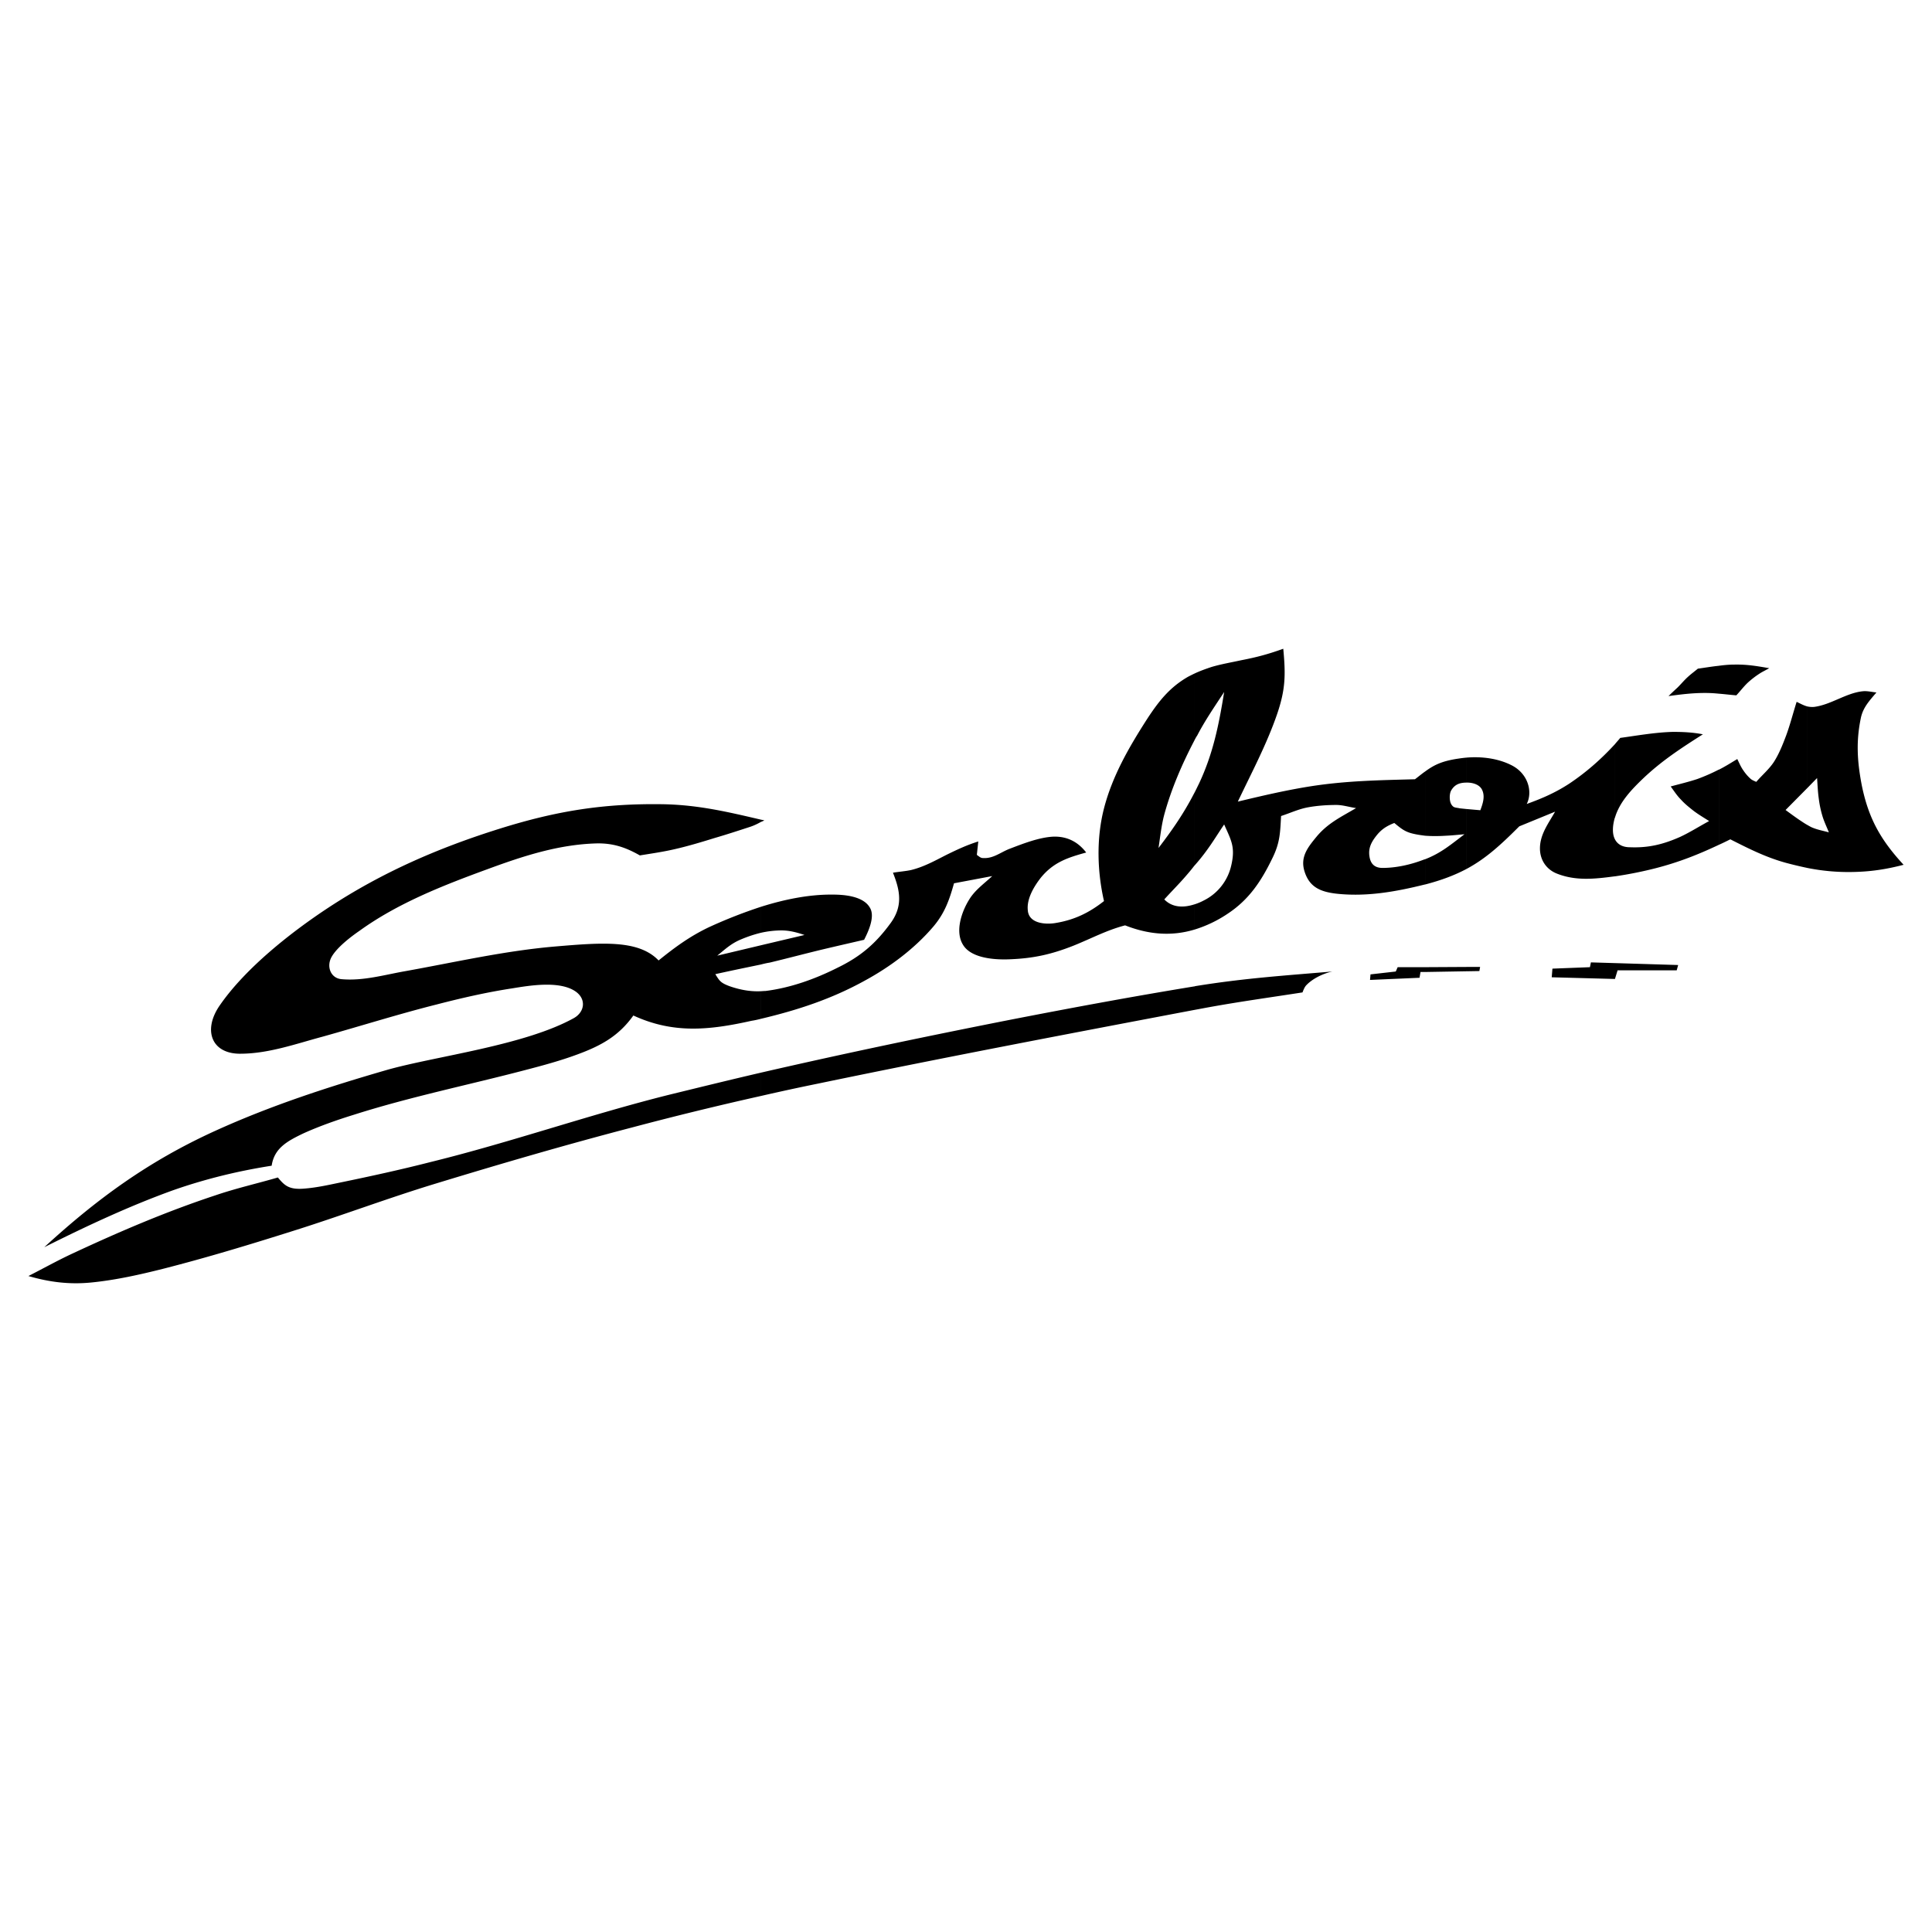 <svg xmlns="http://www.w3.org/2000/svg" width="2500" height="2500" viewBox="0 0 192.756 192.756"><g fill-rule="evenodd" clip-rule="evenodd"><path fill="#fff" d="M0 0h192.756v192.756H0V0z"/><path d="M180.307 86.593v-4.292c.215.12.406.24.623.312.479.192 1.031.288 1.535.432-.217-.552-.48-1.079-.648-1.654a10.508 10.508 0 0 1-.359-1.727c-.096-.672-.121-1.367-.168-2.039l-.982 1.007v-8.153c.215.048.455.072.695.048 1.678-.216 3.188-1.391 4.844-1.559.43-.048.91.072 1.365.12-.67.792-1.342 1.486-1.559 2.565-.479 2.302-.359 4.269.072 6.571.672 3.405 1.895 5.563 4.197 8.057-1.75.456-3.334.695-5.156.719a20.764 20.764 0 0 1-4.459-.407zm0-16.114v8.153l-2.16 2.182c.457.336.912.672 1.367.983.264.168.527.359.793.503v4.292a39.32 39.32 0 0 1-2.111-.503c-2.014-.552-3.717-1.415-5.562-2.35-.385.191-.768.384-1.152.552v-7.506h.025c.623-.312 1.223-.695 1.822-1.055.191.384.359.792.6 1.127.191.288.432.576.695.815.143.144.383.24.6.335.574-.671 1.295-1.271 1.773-2.014.504-.792.863-1.703 1.199-2.59.408-1.103.695-2.254 1.055-3.381.36.169.694.361 1.056.457zm-8.827-1.271v-2.782c.527-.072 1.057-.12 1.559-.12 1.271-.024 2.23.144 3.479.36-.336.191-.695.359-.984.551a8.805 8.805 0 0 0-1.15.887c-.408.384-.768.863-1.15 1.271-.578-.047-1.154-.119-1.754-.167zm0-2.781v2.782c-.455-.048-.91-.072-1.365-.072-1.271 0-2.422.144-3.646.312.289-.288.6-.576.912-.864.359-.359.695-.767 1.078-1.103.289-.264.625-.504.936-.768.695-.095 1.39-.215 2.085-.287zm0 10.359v7.506c-2.037.959-3.955 1.726-6.281 2.326a39.659 39.659 0 0 1-4.076.815V83.74c.238.456.695.791 1.51.791 1.846.072 3.309-.288 4.988-1.031.982-.456 1.918-1.055 2.9-1.583-.527-.336-1.055-.647-1.535-1.008-.455-.359-.91-.719-1.293-1.15-.385-.384-.672-.839-1.008-1.295.887-.24 1.799-.456 2.662-.743a18.725 18.725 0 0 0 2.133-.935zm-10.357 20.886v-1.583l6.307.192-.145.527h-5.898l-.264.864zm0-16.09c.455-1.559 1.654-2.806 2.805-3.909 1.895-1.798 3.789-3.021 5.971-4.412-1.006-.192-1.918-.24-2.998-.24-1.773.048-3.5.359-5.25.6-.168.216-.359.407-.527.624v7.337h-.001zM147.67 96.473h-1.344v.432l1.271-.023.073-.409zm13.453-22.229v7.337c0 .024-.025.024-.025.048-.215.768-.264 1.559.025 2.11v3.693h-.025c-1.99.264-3.908.479-5.803-.288-1.055-.432-1.654-1.391-1.654-2.494 0-1.415.863-2.518 1.51-3.669l-3.572 1.463c-1.846 1.847-3.332 3.213-5.252 4.244v-5.971l1.367.12c.24-.647.527-1.439.121-2.134-.289-.456-.912-.624-1.439-.624h-.049v-2.494c1.488-.12 3.07.072 4.389.719 1.727.815 2.23 2.662 1.607 3.908 1.535-.551 2.854-1.126 4.221-2.014 1.726-1.149 3.212-2.468 4.579-3.954zm0 21.845v1.583l-6.307-.168.07-.863 3.742-.145.096-.479 2.399.072zm-14.797.384l-4.148.023v.48l4.148-.072v-.431zm0-20.886v2.494c-.67 0-1.197.168-1.559.815-.168.336-.168.959 0 1.295.072.144.193.288.312.335.168.072.383.072.551.12l.695.072v5.971c-1.174.624-2.492 1.127-4.148 1.559V85.73c1.607-.624 2.566-1.463 3.934-2.494-.623.048-1.248.12-1.846.144-.768.048-1.416.048-2.088 0v-6.402c.912-.671 1.68-1.031 3.189-1.271.314-.048.65-.096.96-.12zm-4.148 20.909h-2.732l-.191.432-2.52.287-.047.553 4.939-.215.096-.576h.455v-.481zm0-19.518v6.402c-.359-.048-.742-.096-1.15-.192-.863-.191-1.246-.527-1.918-1.079-.791.312-1.318.647-1.846 1.343-.48.624-.768 1.223-.625 2.038.121.743.553 1.103 1.295 1.103 1.391 0 2.854-.336 4.148-.839.025 0 .072-.024.096-.024v2.518h-.023c-2.9.72-5.826 1.247-8.848.912-1.607-.192-2.686-.671-3.166-2.254-.432-1.438.359-2.398 1.271-3.501 1.127-1.318 2.422-1.918 3.885-2.781-.672-.096-1.318-.312-1.967-.312-.959 0-1.941.072-2.854.24-.91.168-1.775.576-2.662.863-.096 1.655-.096 2.638-.863 4.196-1.102 2.278-2.326 4.149-4.484 5.563a12.422 12.422 0 0 1-3.332 1.583v-2.518a5.19 5.19 0 0 0 .936-.384 5.163 5.163 0 0 0 2.758-3.453c.455-1.895 0-2.566-.695-4.148-.6.887-1.152 1.798-1.775 2.638a18.459 18.459 0 0 1-1.223 1.511V79.16c.168-.312.311-.624.479-.959 1.416-2.998 1.99-5.875 2.52-9.16-.912 1.391-1.92 2.854-2.688 4.34-.119.168-.215.36-.311.552v-6.714c.551-.264 1.15-.479 1.727-.671.959-.288 1.967-.455 2.949-.671 1.607-.312 2.686-.6 4.221-1.151.238 2.542.238 4.005-.6 6.475-1.031 3.021-2.59 5.946-3.934 8.776 2.494-.6 4.965-1.175 7.459-1.559 3.5-.528 6.689-.576 10.215-.672.382-.289.694-.553 1.005-.768zm-23.043 23.788v-2.35c.023 0 .072 0 .096-.025 4.988-.814 9.256-1.078 13.691-1.463-.887.191-1.965.695-2.613 1.391-.168.193-.264.457-.359.695-3.094.48-6.211.912-9.256 1.463-.528.095-1.032.193-1.559.289zm0-33.548v6.714c-1.223 2.35-2.279 4.796-2.975 7.338-.287 1.079-.406 2.23-.574 3.333 1.414-1.847 2.518-3.453 3.549-5.443v7.242c-.289.384-.6.744-.912 1.103-.646.743-1.391 1.486-2.062 2.23.768.791 1.848.863 2.975.503v2.518c-2.182.647-4.438.528-6.883-.432-1.846.479-3.381 1.319-5.18 2.038-2.133.839-3.908 1.247-6.234 1.343-1.367.071-3.932-.024-4.772-1.463-.815-1.343-.096-3.333.624-4.484.576-.959 1.51-1.607 2.303-2.35l-3.813.719c-.456 1.631-.911 2.949-2.038 4.292-1.895 2.23-4.341 4.053-6.906 5.443-3.309 1.822-6.69 2.926-10.335 3.789v-2.758c.167 0 .312-.023.479-.023 2.494-.312 4.964-1.199 7.193-2.326 2.278-1.104 3.789-2.398 5.276-4.437 1.247-1.703.959-3.237.24-5.036.575-.096 1.223-.144 1.798-.264 1.271-.312 2.35-.911 3.525-1.511 1.127-.551 1.99-.959 3.19-1.343l-.145 1.343c.191.12.359.312.6.312 1.031.072 1.727-.551 2.639-.911 1.318-.503 2.949-1.151 4.387-1.223 1.416-.048 2.494.552 3.285 1.583-1.822.503-3.26.959-4.531 2.518-.672.864-1.416 2.086-1.295 3.238.096 1.391 1.895 1.438 2.805 1.271 1.871-.312 3.334-1.031 4.797-2.182-.672-2.95-.768-6.187-.023-9.16.838-3.309 2.541-6.234 4.363-9.064 1.15-1.75 2.23-3.117 4.076-4.172.189-.096.382-.192.574-.288zm0 31.198c-6.139 1.006-12.086 2.109-18.369 3.332-8.632 1.703-16.737 3.404-24.866 5.275v2.326a240.28 240.28 0 0 1 5.755-1.246c12.469-2.59 24.962-4.965 37.48-7.338v-2.349zM75.9 96.232c.288-.072.575-.144.887-.191 1.799-.432 3.597-.912 5.396-1.343 1.319-.312 2.686-.624 4.029-.935.407-.792 1.103-2.278.599-3.166-.647-1.199-2.59-1.343-3.74-1.343-2.351-.024-4.82.48-7.17 1.223v2.59a9.653 9.653 0 0 1 2.038-.24c.839 0 1.535.192 2.326.456L75.9 94.314v1.918zm0-14.219c.12-.048.24-.096.359-.168l-.359-.072v.24zm0-.24v.24c-.336.191-.695.36-1.055.479-1.175.384-2.35.768-3.501 1.103-1.318.408-2.661.815-4.028 1.127-1.127.264-2.302.431-3.477.623-1.391-.791-2.638-1.223-4.268-1.199-3.837.096-7.41 1.271-10.982 2.59-4.389 1.606-8.92 3.381-12.733 6.139-.839.575-2.254 1.655-2.782 2.614-.527.959-.072 2.133 1.031 2.206 2.158.191 4.316-.455 6.402-.814 4.939-.888 9.831-2.015 14.867-2.447 4.796-.407 8.345-.671 10.335 1.391 1.631-1.319 3.165-2.446 5.107-3.357a48.575 48.575 0 0 1 5.084-1.99v2.59c-.695.168-1.391.407-2.062.695-.935.408-1.511.959-2.278 1.583l4.34-1.031v1.918c-1.511.312-3.021.623-4.532.959.432.695.527.863 1.415 1.199 1.031.359 2.062.553 3.117.504v2.758c-.288.072-.6.145-.912.191-4.292.959-7.841 1.295-11.797-.527-1.439 2.014-3.166 2.998-5.587 3.885-1.678.623-3.453 1.104-5.204 1.559-5.659 1.486-11.438 2.662-17.025 4.436-1.702.527-3.429 1.127-5.083 1.871-1.655.791-2.925 1.486-3.189 3.236-3.357.527-6.619 1.32-9.832 2.447-4.388 1.582-8.681 3.596-12.853 5.684 5.228-4.797 10.359-8.562 17.049-11.607 5.588-2.541 11.295-4.389 17.169-6.09 4.844-1.367 13.668-2.422 18.608-5.156 1.079-.6 1.271-1.871.216-2.637-1.606-1.152-4.724-.6-6.354-.336-2.518.383-5.036.959-7.529 1.605-3.813.959-7.602 2.158-11.39 3.215-2.686.719-5.467 1.725-8.321 1.701-2.806-.047-3.621-2.398-1.942-4.82 2.565-3.716 7.098-7.289 10.814-9.735 5.396-3.549 11.031-5.995 17.169-7.913 5.684-1.774 10.359-2.518 16.306-2.422 3.476.071 6.402.766 9.687 1.533zm0 25.25c-2.998.695-6.019 1.439-9.064 2.182-7.985 1.99-15.826 4.748-23.812 6.715-2.997.768-6.066 1.439-9.088 2.062-1.151.24-2.326.504-3.525.6-1.559.143-2.014-.289-2.686-1.104-2.062.6-4.172 1.078-6.211 1.773-4.939 1.631-9.639 3.646-14.363 5.852-1.438.672-2.854 1.463-4.316 2.207 2.062.6 4.053.863 6.259.646 2.446-.24 4.892-.791 7.266-1.391 4.316-1.104 8.585-2.398 12.829-3.74 4.82-1.512 9.567-3.311 14.388-4.771 6.45-1.967 12.949-3.861 19.471-5.564a334.27 334.27 0 0 1 12.853-3.141v-2.326H75.9z"/></g></svg>